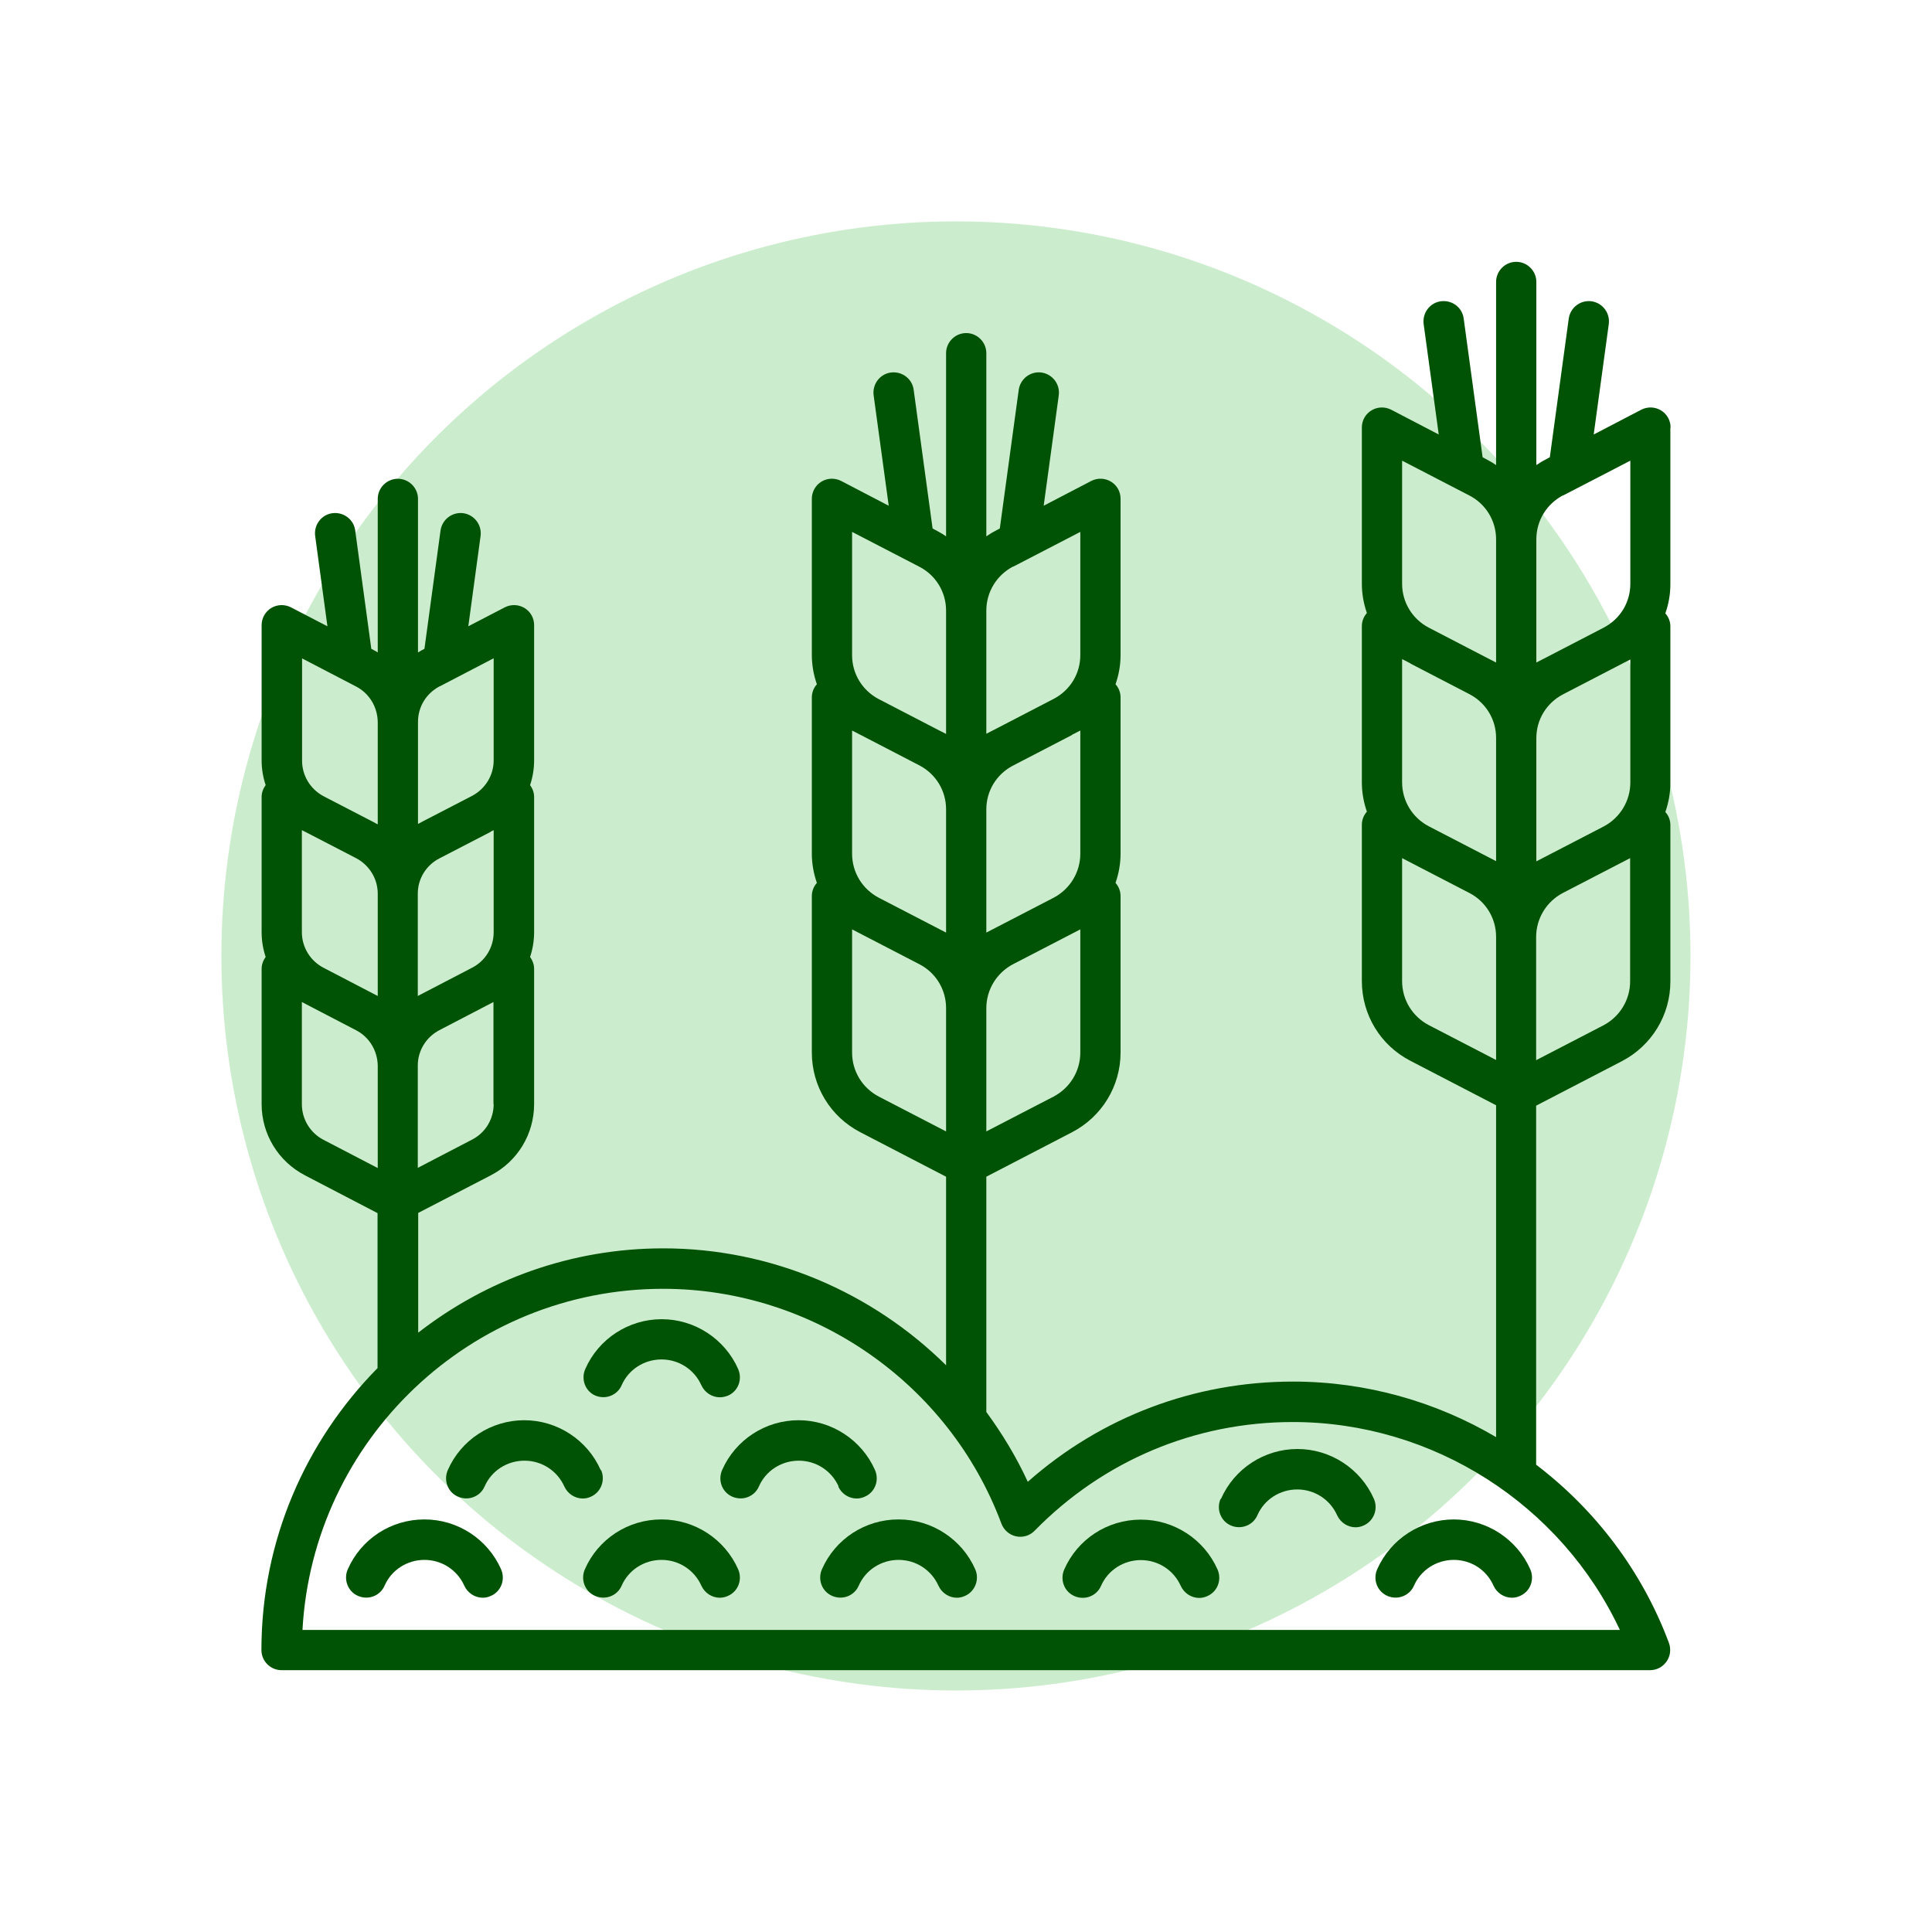 <?xml version="1.0" encoding="UTF-8"?> <svg xmlns="http://www.w3.org/2000/svg" viewBox="1952 2452 96 96" width="96" height="96"><ellipse fill="#00a607" fill-opacity="0.2" stroke="none" stroke-opacity="1" stroke-width="1" fill-rule="evenodd" id="tSvgf8f90b2e13" cx="1999.5" cy="2499.5" rx="36.5" ry="36.5" style="transform: rotate(0deg);"></ellipse><path fill="#005304" stroke="none" fill-opacity="1" stroke-width="1" stroke-opacity="1" alignment-baseline="baseline" baseline-shift="baseline" color="rgb(51, 51, 51)" font-size-adjust="none" id="tSvg3d43eff865" d="M 1981.57 2521.34 C 1982.08 2521.56 1982.67 2521.34 1982.89 2520.83 C 1983.23 2520.05 1984.01 2519.55 1984.87 2519.55 C 1985.73 2519.55 1986.5 2520.05 1986.85 2520.83 C 1987.02 2521.2 1987.38 2521.43 1987.77 2521.43 C 1987.9 2521.43 1988.04 2521.4 1988.17 2521.35 C 1988.68 2521.13 1988.9 2520.54 1988.68 2520.03 C 1988.02 2518.53 1986.52 2517.55 1984.88 2517.55 C 1983.24 2517.55 1981.74 2518.52 1981.08 2520.03 C 1980.86 2520.54 1981.08 2521.13 1981.59 2521.35C 1981.583 2521.346 1981.577 2521.343 1981.57 2521.34Z"></path><path fill="#005304" stroke="none" fill-opacity="1" stroke-width="1" stroke-opacity="1" alignment-baseline="baseline" baseline-shift="baseline" color="rgb(51, 51, 51)" font-size-adjust="none" id="tSvgecacdcd697" d="M 1973.08 2527.5 C 1971.43 2527.5 1969.94 2528.47 1969.28 2529.98 C 1969.06 2530.48 1969.28 2531.08 1969.79 2531.3 C 1970.3 2531.52 1970.89 2531.3 1971.11 2530.79 C 1971.45 2530.01 1972.23 2529.51 1973.09 2529.51 C 1973.95 2529.51 1974.72 2530.01 1975.07 2530.79 C 1975.24 2531.16 1975.6 2531.39 1975.99 2531.39 C 1976.12 2531.39 1976.26 2531.36 1976.39 2531.3 C 1976.9 2531.08 1977.12 2530.49 1976.9 2529.98 C 1976.24 2528.48 1974.74 2527.5 1973.1 2527.5C 1973.093 2527.5 1973.087 2527.5 1973.08 2527.5Z"></path><path fill="#005304" stroke="none" fill-opacity="1" stroke-width="1" stroke-opacity="1" alignment-baseline="baseline" baseline-shift="baseline" color="rgb(51, 51, 51)" font-size-adjust="none" id="tSvg1194535528d" d="M 1996.64 2527.5 C 1994.99 2527.5 1993.5 2528.47 1992.84 2529.98 C 1992.62 2530.49 1992.84 2531.08 1993.35 2531.3 C 1993.86 2531.52 1994.45 2531.3 1994.67 2530.79 C 1995.01 2530.01 1995.79 2529.51 1996.65 2529.51 C 1997.51 2529.51 1998.28 2530.01 1998.63 2530.79 C 1998.8 2531.16 1999.16 2531.39 1999.55 2531.39 C 1999.68 2531.39 1999.82 2531.36 1999.95 2531.3 C 2000.45 2531.08 2000.68 2530.49 2000.46 2529.98 C 1999.8 2528.48 1998.3 2527.5 1996.66 2527.5C 1996.653 2527.5 1996.647 2527.5 1996.64 2527.5Z"></path><path fill="#005304" stroke="none" fill-opacity="1" stroke-width="1" stroke-opacity="1" alignment-baseline="baseline" baseline-shift="baseline" color="rgb(51, 51, 51)" font-size-adjust="none" id="tSvge562a27493" d="M 1984.86 2527.5 C 1983.21 2527.5 1981.72 2528.47 1981.06 2529.98 C 1980.84 2530.49 1981.06 2531.08 1981.57 2531.3 C 1982.08 2531.52 1982.67 2531.3 1982.89 2530.79 C 1983.23 2530.01 1984.01 2529.51 1984.87 2529.51 C 1985.73 2529.51 1986.5 2530.01 1986.85 2530.79 C 1987.02 2531.16 1987.38 2531.39 1987.77 2531.39 C 1987.9 2531.39 1988.04 2531.36 1988.17 2531.3 C 1988.68 2531.08 1988.9 2530.49 1988.68 2529.98 C 1988.02 2528.48 1986.52 2527.5 1984.88 2527.5C 1984.873 2527.5 1984.867 2527.5 1984.86 2527.5Z"></path><path fill="#005304" stroke="none" fill-opacity="1" stroke-width="1" stroke-opacity="1" alignment-baseline="baseline" baseline-shift="baseline" color="rgb(51, 51, 51)" font-size-adjust="none" id="tSvg126a79b4ed2" d="M 1981.85 2525.05 C 1981.19 2523.55 1979.69 2522.57 1978.05 2522.57 C 1976.41 2522.57 1974.91 2523.54 1974.25 2525.05 C 1974.03 2525.56 1974.25 2526.15 1974.76 2526.37 C 1975.27 2526.59 1975.86 2526.37 1976.08 2525.86 C 1976.42 2525.08 1977.2 2524.58 1978.06 2524.58 C 1978.92 2524.58 1979.69 2525.08 1980.04 2525.86 C 1980.21 2526.23 1980.57 2526.46 1980.96 2526.46 C 1981.09 2526.46 1981.23 2526.43 1981.36 2526.37 C 1981.86 2526.15 1982.09 2525.56 1981.87 2525.05C 1981.863 2525.05 1981.857 2525.05 1981.85 2525.05Z"></path><path fill="#005304" stroke="none" fill-opacity="1" stroke-width="1" stroke-opacity="1" alignment-baseline="baseline" baseline-shift="baseline" color="rgb(51, 51, 51)" font-size-adjust="none" id="tSvg1427e3367ea" d="M 1993.65 2525.86 C 1993.82 2526.23 1994.18 2526.46 1994.57 2526.46 C 1994.7 2526.46 1994.84 2526.43 1994.97 2526.37 C 1995.48 2526.15 1995.7 2525.56 1995.48 2525.05 C 1994.82 2523.55 1993.32 2522.57 1991.68 2522.57 C 1990.04 2522.57 1988.54 2523.54 1987.88 2525.05 C 1987.66 2525.56 1987.88 2526.15 1988.39 2526.37 C 1988.9 2526.59 1989.49 2526.37 1989.71 2525.86 C 1990.05 2525.08 1990.83 2524.58 1991.69 2524.58 C 1992.55 2524.58 1993.32 2525.08 1993.67 2525.86C 1993.663 2525.86 1993.657 2525.86 1993.65 2525.86Z"></path><path fill="#005304" stroke="none" fill-opacity="1" stroke-width="1" stroke-opacity="1" alignment-baseline="baseline" baseline-shift="baseline" color="rgb(51, 51, 51)" font-size-adjust="none" id="tSvg14f61b0c0a4" d="M 2020.94 2531.3 C 2021.44 2531.52 2022.04 2531.3 2022.26 2530.79 C 2022.6 2530.01 2023.38 2529.51 2024.24 2529.51 C 2025.1 2529.51 2025.87 2530.01 2026.21 2530.79 C 2026.38 2531.16 2026.74 2531.39 2027.13 2531.39 C 2027.27 2531.39 2027.4 2531.36 2027.53 2531.3 C 2028.04 2531.08 2028.26 2530.49 2028.04 2529.98 C 2027.38 2528.48 2025.88 2527.5 2024.24 2527.5 C 2022.6 2527.5 2021.1 2528.47 2020.43 2529.98C 2020.21 2530.49 2020.43 2531.08 2020.94 2531.3Z"></path><path fill="#005304" stroke="none" fill-opacity="1" stroke-width="1" stroke-opacity="1" alignment-baseline="baseline" baseline-shift="baseline" color="rgb(51, 51, 51)" font-size-adjust="none" id="tSvgb5aad178a5" d="M 2008.68 2527.51 C 2007.03 2527.51 2005.54 2528.48 2004.88 2529.99 C 2004.66 2530.5 2004.88 2531.09 2005.39 2531.31 C 2005.9 2531.53 2006.49 2531.31 2006.71 2530.8 C 2007.05 2530.02 2007.83 2529.52 2008.69 2529.52 C 2009.55 2529.52 2010.32 2530.02 2010.67 2530.8 C 2010.84 2531.17 2011.2 2531.4 2011.59 2531.4 C 2011.72 2531.4 2011.86 2531.37 2011.99 2531.31 C 2012.5 2531.09 2012.72 2530.5 2012.5 2529.99 C 2011.84 2528.49 2010.34 2527.51 2008.7 2527.51C 2008.693 2527.51 2008.687 2527.51 2008.68 2527.51Z"></path><path fill="#005304" stroke="none" fill-opacity="1" stroke-width="1" stroke-opacity="1" alignment-baseline="baseline" baseline-shift="baseline" color="rgb(51, 51, 51)" font-size-adjust="none" id="tSvg14f9dd3b79a" d="M 2012.65 2526.48 C 2012.43 2526.98 2012.65 2527.58 2013.16 2527.8 C 2013.66 2528.02 2014.26 2527.8 2014.48 2527.29 C 2014.82 2526.51 2015.6 2526.01 2016.46 2526.01 C 2017.32 2526.01 2018.09 2526.51 2018.44 2527.29 C 2018.61 2527.66 2018.97 2527.89 2019.36 2527.89 C 2019.49 2527.89 2019.63 2527.86 2019.76 2527.8 C 2020.26 2527.58 2020.49 2526.99 2020.27 2526.48 C 2019.61 2524.98 2018.11 2524 2016.47 2524 C 2014.83 2524 2013.33 2524.97 2012.67 2526.48C 2012.663 2526.48 2012.657 2526.48 2012.65 2526.48Z"></path><path fill="#005304" stroke="none" fill-opacity="1" stroke-width="1" stroke-opacity="1" alignment-baseline="baseline" baseline-shift="baseline" color="rgb(51, 51, 51)" font-size-adjust="none" id="tSvg1a0d6b1458" d="M 2035.01 2473.24 C 2035.01 2472.89 2034.83 2472.57 2034.53 2472.39 C 2034.23 2472.21 2033.86 2472.2 2033.55 2472.36 C 2032.763 2472.77 2031.977 2473.18 2031.19 2473.59 C 2031.44 2471.76 2031.69 2469.93 2031.94 2468.1 C 2032.01 2467.55 2031.63 2467.05 2031.08 2466.97 C 2030.53 2466.9 2030.03 2467.28 2029.95 2467.83 C 2029.637 2470.126 2029.323 2472.423 2029.01 2474.72 C 2028.923 2474.766 2028.837 2474.813 2028.75 2474.86 C 2028.61 2474.93 2028.48 2475.02 2028.34 2475.11 C 2028.34 2472.076 2028.34 2469.043 2028.34 2466.01 C 2028.34 2465.46 2027.89 2465.01 2027.34 2465.01 C 2026.79 2465.01 2026.34 2465.46 2026.34 2466.01 C 2026.34 2469.043 2026.34 2472.076 2026.34 2475.11 C 2026.21 2475.02 2026.08 2474.94 2025.93 2474.86 C 2025.843 2474.813 2025.757 2474.766 2025.67 2474.72 C 2025.357 2472.423 2025.043 2470.126 2024.73 2467.83 C 2024.66 2467.28 2024.16 2466.9 2023.6 2466.97 C 2023.05 2467.04 2022.67 2467.55 2022.74 2468.1 C 2022.99 2469.93 2023.24 2471.76 2023.49 2473.59 C 2022.703 2473.18 2021.917 2472.77 2021.13 2472.36 C 2020.82 2472.2 2020.45 2472.21 2020.15 2472.39 C 2019.85 2472.57 2019.67 2472.89 2019.67 2473.24 C 2019.67 2475.83 2019.67 2478.42 2019.67 2481.01 C 2019.67 2481.51 2019.76 2482 2019.92 2482.46 C 2019.76 2482.64 2019.67 2482.87 2019.67 2483.11 C 2019.67 2485.7 2019.67 2488.29 2019.67 2490.88 C 2019.67 2491.38 2019.76 2491.87 2019.92 2492.33 C 2019.76 2492.51 2019.67 2492.74 2019.67 2492.98 C 2019.67 2495.57 2019.67 2498.16 2019.67 2500.75 C 2019.67 2502.42 2020.59 2503.94 2022.08 2504.71 C 2023.5 2505.446 2024.92 2506.183 2026.34 2506.92 C 2026.34 2512.416 2026.34 2517.913 2026.34 2523.41 C 2023.34 2521.64 2019.87 2520.65 2016.25 2520.65 C 2011.34 2520.65 2006.71 2522.41 2003.07 2525.63 C 2002.5 2524.39 2001.8 2523.24 2001.01 2522.16 C 2001.01 2518.263 2001.01 2514.366 2001.01 2510.47 C 2002.43 2509.733 2003.85 2508.996 2005.27 2508.26 C 2006.75 2507.49 2007.68 2505.97 2007.68 2504.3 C 2007.68 2501.71 2007.68 2499.12 2007.68 2496.53 C 2007.68 2496.28 2007.59 2496.05 2007.43 2495.87 C 2007.59 2495.41 2007.68 2494.92 2007.68 2494.42 C 2007.68 2491.83 2007.68 2489.24 2007.68 2486.65 C 2007.68 2486.41 2007.59 2486.18 2007.43 2486 C 2007.59 2485.54 2007.68 2485.06 2007.68 2484.55 C 2007.68 2481.96 2007.68 2479.37 2007.68 2476.78 C 2007.68 2476.43 2007.5 2476.11 2007.2 2475.93 C 2006.9 2475.75 2006.53 2475.74 2006.22 2475.9 C 2005.433 2476.31 2004.647 2476.72 2003.86 2477.13 C 2004.11 2475.3 2004.36 2473.47 2004.61 2471.64 C 2004.68 2471.09 2004.3 2470.59 2003.75 2470.51 C 2003.2 2470.44 2002.7 2470.82 2002.62 2471.37 C 2002.307 2473.666 2001.993 2475.963 2001.68 2478.26 C 2001.593 2478.306 2001.507 2478.353 2001.42 2478.4 C 2001.28 2478.47 2001.15 2478.56 2001.01 2478.65 C 2001.01 2475.616 2001.01 2472.583 2001.01 2469.55 C 2001.01 2469 2000.56 2468.55 2000.01 2468.55 C 1999.46 2468.55 1999.01 2469 1999.01 2469.55 C 1999.01 2472.583 1999.01 2475.616 1999.01 2478.65 C 1998.88 2478.56 1998.75 2478.48 1998.6 2478.4 C 1998.513 2478.353 1998.427 2478.306 1998.34 2478.26 C 1998.027 2475.963 1997.713 2473.666 1997.4 2471.37 C 1997.33 2470.82 1996.82 2470.44 1996.27 2470.51 C 1995.72 2470.58 1995.34 2471.09 1995.41 2471.64 C 1995.66 2473.47 1995.91 2475.3 1996.16 2477.13 C 1995.373 2476.72 1994.587 2476.31 1993.8 2475.9 C 1993.49 2475.74 1993.12 2475.75 1992.82 2475.93 C 1992.52 2476.11 1992.34 2476.44 1992.34 2476.78 C 1992.34 2479.37 1992.34 2481.96 1992.34 2484.55 C 1992.34 2485.05 1992.43 2485.54 1992.59 2486 C 1992.43 2486.18 1992.34 2486.41 1992.34 2486.65 C 1992.34 2489.24 1992.34 2491.83 1992.34 2494.42 C 1992.34 2494.92 1992.43 2495.41 1992.59 2495.87 C 1992.43 2496.05 1992.34 2496.28 1992.34 2496.53 C 1992.34 2499.12 1992.34 2501.71 1992.34 2504.3 C 1992.34 2505.97 1993.26 2507.49 1994.75 2508.26 C 1996.17 2508.996 1997.59 2509.733 1999.01 2510.47 C 1999.01 2513.593 1999.01 2516.716 1999.01 2519.84 C 1995.34 2516.21 1990.31 2514.03 1984.96 2514.03 C 1980.37 2514.03 1976.15 2515.6 1972.78 2518.22 C 1972.78 2516.236 1972.78 2514.253 1972.78 2512.27 C 1973.983 2511.646 1975.187 2511.023 1976.39 2510.4 C 1977.72 2509.71 1978.54 2508.35 1978.54 2506.86 C 1978.54 2504.62 1978.54 2502.38 1978.54 2500.14 C 1978.54 2499.92 1978.46 2499.72 1978.34 2499.55 C 1978.47 2499.16 1978.54 2498.74 1978.54 2498.32 C 1978.54 2496.08 1978.54 2493.84 1978.54 2491.6 C 1978.54 2491.38 1978.46 2491.18 1978.34 2491.01 C 1978.47 2490.62 1978.54 2490.21 1978.54 2489.78 C 1978.54 2487.54 1978.54 2485.3 1978.54 2483.06 C 1978.54 2482.71 1978.36 2482.39 1978.06 2482.21 C 1977.76 2482.03 1977.39 2482.02 1977.08 2482.18 C 1976.477 2482.493 1975.873 2482.806 1975.27 2483.12 C 1975.473 2481.623 1975.677 2480.126 1975.88 2478.63 C 1975.95 2478.08 1975.57 2477.58 1975.02 2477.5 C 1974.47 2477.43 1973.97 2477.81 1973.89 2478.36 C 1973.623 2480.32 1973.357 2482.28 1973.09 2484.24 C 1973.033 2484.27 1972.977 2484.3 1972.92 2484.33 C 1972.87 2484.36 1972.82 2484.39 1972.77 2484.42 C 1972.77 2481.876 1972.77 2479.333 1972.77 2476.79 C 1972.77 2476.24 1972.32 2475.79 1971.77 2475.79 C 1971.22 2475.79 1970.77 2476.24 1970.77 2476.79 C 1970.77 2479.333 1970.77 2481.876 1970.77 2484.42 C 1970.72 2484.39 1970.67 2484.35 1970.62 2484.33 C 1970.563 2484.3 1970.507 2484.27 1970.45 2484.24 C 1970.183 2482.28 1969.917 2480.32 1969.65 2478.36 C 1969.58 2477.81 1969.07 2477.43 1968.52 2477.5 C 1967.97 2477.57 1967.59 2478.08 1967.66 2478.63 C 1967.863 2480.126 1968.067 2481.623 1968.27 2483.12 C 1967.667 2482.806 1967.063 2482.493 1966.46 2482.18 C 1966.15 2482.02 1965.78 2482.03 1965.48 2482.21 C 1965.18 2482.39 1965 2482.72 1965 2483.06 C 1965 2485.3 1965 2487.54 1965 2489.78 C 1965 2490.21 1965.07 2490.62 1965.2 2491.01 C 1965.08 2491.18 1965 2491.38 1965 2491.6 C 1965 2493.84 1965 2496.08 1965 2498.32 C 1965 2498.75 1965.07 2499.16 1965.2 2499.55 C 1965.08 2499.72 1965 2499.92 1965 2500.14 C 1965 2502.38 1965 2504.62 1965 2506.86 C 1965 2508.36 1965.83 2509.71 1967.15 2510.4 C 1968.353 2511.026 1969.557 2511.653 1970.76 2512.28 C 1970.76 2514.846 1970.76 2517.413 1970.76 2519.98 C 1967.2 2523.59 1964.99 2528.53 1964.99 2533.99 C 1964.99 2534.54 1965.44 2534.99 1965.99 2534.99 C 1988.657 2534.99 2011.323 2534.99 2033.99 2534.99 C 2034.32 2534.99 2034.62 2534.83 2034.81 2534.56 C 2035 2534.29 2035.04 2533.95 2034.93 2533.64 C 2033.59 2530.05 2031.26 2527.01 2028.33 2524.78 C 2028.33 2518.833 2028.33 2512.886 2028.33 2506.94 C 2029.75 2506.203 2031.17 2505.466 2032.59 2504.73 C 2034.07 2503.96 2035 2502.44 2035 2500.77 C 2035 2498.18 2035 2495.59 2035 2493 C 2035 2492.75 2034.91 2492.52 2034.75 2492.35 C 2034.91 2491.89 2035 2491.4 2035 2490.9 C 2035 2488.31 2035 2485.72 2035 2483.13 C 2035 2482.88 2034.91 2482.66 2034.75 2482.48 C 2034.91 2482.02 2035 2481.54 2035 2481.03 C 2035 2478.44 2035 2475.85 2035 2473.26C 2035.003 2473.253 2035.007 2473.246 2035.01 2473.24Z M 1994.75 2488.51 C 1995.733 2489.02 1996.717 2489.53 1997.7 2490.04 C 1998.51 2490.47 1999.01 2491.3 1999.01 2492.21 C 1999.01 2494.253 1999.01 2496.296 1999.01 2498.34 C 1997.897 2497.763 1996.783 2497.186 1995.67 2496.61 C 1994.85 2496.18 1994.34 2495.35 1994.34 2494.42 C 1994.34 2492.38 1994.34 2490.34 1994.34 2488.3 C 1994.463 2488.363 1994.587 2488.426 1994.71 2488.49C 1994.71 2488.49 1994.73 2488.51 1994.75 2488.51Z M 2005.27 2488.51 C 2005.27 2488.51 2005.29 2488.49 2005.31 2488.49 C 2005.433 2488.426 2005.557 2488.363 2005.68 2488.3 C 2005.68 2490.34 2005.68 2492.38 2005.68 2494.42 C 2005.68 2495.34 2005.17 2496.18 2004.35 2496.61 C 2003.237 2497.186 2002.123 2497.763 2001.01 2498.34 C 2001.01 2496.3 2001.01 2494.26 2001.01 2492.22 C 2001.01 2491.3 2001.51 2490.48 2002.32 2490.05 C 2003.303 2489.54 2004.287 2489.03 2005.27 2488.52C 2005.27 2488.516 2005.27 2488.513 2005.27 2488.51Z M 2005.68 2504.3 C 2005.68 2505.22 2005.17 2506.06 2004.35 2506.49 C 2003.237 2507.066 2002.123 2507.643 2001.01 2508.22 C 2001.01 2506.18 2001.01 2504.14 2001.01 2502.1 C 2001.01 2501.18 2001.52 2500.34 2002.34 2499.91 C 2003.453 2499.333 2004.567 2498.756 2005.68 2498.18C 2005.68 2500.22 2005.68 2502.26 2005.68 2504.3Z M 2002.34 2480.16 C 2003.453 2479.583 2004.567 2479.006 2005.68 2478.43 C 2005.68 2480.47 2005.68 2482.51 2005.68 2484.55 C 2005.68 2485.47 2005.18 2486.29 2004.37 2486.72 C 2003.387 2487.23 2002.403 2487.74 2001.42 2488.25 C 2001.42 2488.25 2001.39 2488.27 2001.38 2488.27 C 2001.257 2488.333 2001.133 2488.396 2001.01 2488.46 C 2001.01 2486.42 2001.01 2484.38 2001.01 2482.34 C 2001.01 2481.42 2001.52 2480.58 2002.34 2480.15C 2002.34 2480.153 2002.34 2480.156 2002.34 2480.16Z M 1994.34 2478.43 C 1995.453 2479.006 1996.567 2479.583 1997.68 2480.16 C 1998.5 2480.58 1999.01 2481.42 1999.01 2482.34 C 1999.01 2484.383 1999.01 2486.426 1999.01 2488.47 C 1998.887 2488.406 1998.763 2488.343 1998.64 2488.28 C 1998.64 2488.28 1998.62 2488.26 1998.6 2488.26 C 1997.617 2487.75 1996.633 2487.24 1995.65 2486.73 C 1994.84 2486.3 1994.34 2485.47 1994.34 2484.56 C 1994.34 2482.52 1994.34 2480.48 1994.34 2478.44C 1994.34 2478.436 1994.34 2478.433 1994.34 2478.43Z M 1994.34 2504.3 C 1994.34 2502.26 1994.34 2500.22 1994.34 2498.18 C 1995.453 2498.756 1996.567 2499.333 1997.68 2499.91 C 1998.5 2500.33 1999.01 2501.17 1999.01 2502.09 C 1999.01 2504.133 1999.01 2506.176 1999.01 2508.22 C 1997.897 2507.643 1996.783 2507.066 1995.67 2506.49C 1994.85 2506.06 1994.34 2505.23 1994.34 2504.3Z M 1967.16 2493.33 C 1968.01 2493.77 1968.86 2494.21 1969.71 2494.65 C 1970.36 2495 1970.77 2495.67 1970.77 2496.41 C 1970.77 2498.103 1970.77 2499.796 1970.77 2501.49 C 1969.873 2501.023 1968.977 2500.556 1968.08 2500.09 C 1967.42 2499.75 1967 2499.07 1967 2498.32 C 1967 2496.63 1967 2494.94 1967 2493.25 C 1967.04 2493.27 1967.08 2493.29 1967.12 2493.31 C 1967.12 2493.31 1967.14 2493.32 1967.15 2493.33C 1967.153 2493.33 1967.157 2493.33 1967.16 2493.33Z M 1976.38 2493.33 C 1976.38 2493.33 1976.4 2493.32 1976.41 2493.31 C 1976.45 2493.29 1976.49 2493.27 1976.53 2493.25 C 1976.53 2494.94 1976.53 2496.63 1976.53 2498.32 C 1976.53 2499.07 1976.12 2499.75 1975.45 2500.09 C 1974.553 2500.556 1973.657 2501.023 1972.76 2501.49 C 1972.76 2499.793 1972.76 2498.096 1972.76 2496.4 C 1972.76 2495.67 1973.17 2495 1973.82 2494.66 C 1974.67 2494.22 1975.52 2493.78 1976.37 2493.34C 1976.373 2493.336 1976.377 2493.333 1976.38 2493.33Z M 1976.53 2506.86 C 1976.53 2507.61 1976.12 2508.29 1975.45 2508.63 C 1974.553 2509.096 1973.657 2509.563 1972.76 2510.03 C 1972.76 2508.333 1972.76 2506.636 1972.76 2504.94 C 1972.76 2504.2 1973.18 2503.53 1973.83 2503.19 C 1974.727 2502.723 1975.623 2502.256 1976.52 2501.79 C 1976.52 2503.48 1976.52 2505.17 1976.52 2506.86C 1976.523 2506.86 1976.527 2506.86 1976.53 2506.86Z M 1973.84 2486.11 C 1974.737 2485.643 1975.633 2485.176 1976.53 2484.71 C 1976.53 2486.4 1976.53 2488.09 1976.53 2489.78 C 1976.53 2490.52 1976.12 2491.19 1975.47 2491.54 C 1974.62 2491.98 1973.77 2492.42 1972.92 2492.86 C 1972.92 2492.86 1972.9 2492.87 1972.89 2492.88 C 1972.85 2492.9 1972.81 2492.92 1972.77 2492.94 C 1972.77 2491.25 1972.77 2489.56 1972.77 2487.87 C 1972.77 2487.12 1973.18 2486.45 1973.85 2486.1C 1973.847 2486.103 1973.843 2486.106 1973.84 2486.11Z M 1967 2484.71 C 1967.897 2485.176 1968.793 2485.643 1969.69 2486.11 C 1970.35 2486.45 1970.76 2487.13 1970.77 2487.88 C 1970.77 2489.573 1970.77 2491.266 1970.77 2492.96 C 1970.73 2492.94 1970.69 2492.92 1970.65 2492.9 C 1970.65 2492.9 1970.63 2492.89 1970.62 2492.88 C 1969.77 2492.44 1968.92 2492 1968.07 2491.56 C 1967.42 2491.21 1967.01 2490.54 1967.01 2489.8 C 1967.01 2488.11 1967.01 2486.42 1967.01 2484.73C 1967.007 2484.723 1967.003 2484.716 1967 2484.71Z M 1967 2506.86 C 1967 2505.17 1967 2503.48 1967 2501.79 C 1967.897 2502.256 1968.793 2502.723 1969.69 2503.19 C 1970.35 2503.53 1970.76 2504.21 1970.77 2504.96 C 1970.77 2506.653 1970.77 2508.346 1970.77 2510.04 C 1969.873 2509.573 1968.977 2509.106 1968.08 2508.64 C 1967.42 2508.3 1967 2507.62 1967 2506.87C 1967 2506.866 1967 2506.863 1967 2506.86Z M 2032.5 2532.99 C 2010.677 2532.99 1988.853 2532.99 1967.03 2532.99 C 1967.55 2523.55 1975.39 2516.04 1984.95 2516.04 C 1992.4 2516.04 1999.16 2520.73 2001.76 2527.71 C 2001.88 2528.03 2002.16 2528.27 2002.49 2528.34 C 2002.82 2528.41 2003.17 2528.31 2003.41 2528.06 C 2006.82 2524.58 2011.37 2522.66 2016.24 2522.66 C 2023.21 2522.66 2029.57 2526.76 2032.49 2532.99C 2032.493 2532.99 2032.497 2532.99 2032.5 2532.99Z M 2022.08 2484.97 C 2023.063 2485.48 2024.047 2485.99 2025.03 2486.5 C 2025.84 2486.93 2026.34 2487.75 2026.34 2488.67 C 2026.34 2490.71 2026.34 2492.75 2026.34 2494.79 C 2025.227 2494.213 2024.113 2493.636 2023 2493.06 C 2022.18 2492.63 2021.67 2491.8 2021.67 2490.87 C 2021.67 2488.83 2021.67 2486.79 2021.67 2484.75 C 2021.793 2484.813 2021.917 2484.876 2022.04 2484.94 C 2022.04 2484.94 2022.06 2484.96 2022.08 2484.96C 2022.08 2484.963 2022.08 2484.966 2022.08 2484.97Z M 2033.01 2484.76 C 2033.01 2486.8 2033.01 2488.84 2033.01 2490.88 C 2033.01 2491.8 2032.5 2492.64 2031.68 2493.07 C 2030.567 2493.646 2029.453 2494.223 2028.34 2494.8 C 2028.34 2492.76 2028.34 2490.72 2028.34 2488.68 C 2028.34 2487.76 2028.84 2486.94 2029.65 2486.51 C 2030.633 2486 2031.617 2485.49 2032.6 2484.98 C 2032.6 2484.98 2032.63 2484.96 2032.64 2484.96 C 2032.763 2484.896 2032.887 2484.833 2033.01 2484.77C 2033.01 2484.766 2033.01 2484.763 2033.01 2484.76Z M 2029.67 2476.62 C 2030.783 2476.043 2031.897 2475.466 2033.01 2474.89 C 2033.01 2476.93 2033.01 2478.97 2033.01 2481.01 C 2033.01 2481.93 2032.51 2482.75 2031.7 2483.18 C 2030.717 2483.69 2029.733 2484.2 2028.75 2484.71 C 2028.75 2484.71 2028.73 2484.73 2028.71 2484.73 C 2028.587 2484.793 2028.463 2484.856 2028.34 2484.92 C 2028.34 2482.88 2028.34 2480.84 2028.34 2478.8 C 2028.34 2477.87 2028.85 2477.04 2029.67 2476.61C 2029.67 2476.613 2029.67 2476.616 2029.67 2476.62Z M 2021.67 2474.89 C 2022.783 2475.466 2023.897 2476.043 2025.01 2476.62 C 2025.83 2477.04 2026.34 2477.88 2026.34 2478.8 C 2026.34 2480.84 2026.34 2482.88 2026.34 2484.92 C 2026.217 2484.856 2026.093 2484.793 2025.97 2484.73 C 2025.97 2484.73 2025.95 2484.71 2025.93 2484.71 C 2024.947 2484.2 2023.963 2483.69 2022.98 2483.18 C 2022.17 2482.75 2021.67 2481.92 2021.67 2481.01C 2021.67 2478.97 2021.67 2476.93 2021.67 2474.89Z M 2021.67 2500.76 C 2021.67 2498.72 2021.67 2496.68 2021.67 2494.64 C 2022.783 2495.216 2023.897 2495.793 2025.01 2496.37 C 2025.83 2496.79 2026.34 2497.63 2026.34 2498.55 C 2026.34 2500.59 2026.34 2502.63 2026.34 2504.67 C 2025.227 2504.093 2024.113 2503.516 2023 2502.94 C 2022.18 2502.51 2021.67 2501.68 2021.67 2500.75C 2021.67 2500.753 2021.67 2500.756 2021.67 2500.76Z M 2033 2500.76 C 2033 2501.68 2032.49 2502.52 2031.67 2502.95 C 2030.557 2503.526 2029.443 2504.103 2028.33 2504.68 C 2028.33 2502.64 2028.33 2500.6 2028.33 2498.56 C 2028.33 2497.64 2028.84 2496.8 2029.66 2496.37 C 2030.773 2495.793 2031.887 2495.216 2033 2494.64C 2033 2496.68 2033 2498.72 2033 2500.76Z"></path><defs></defs></svg> 